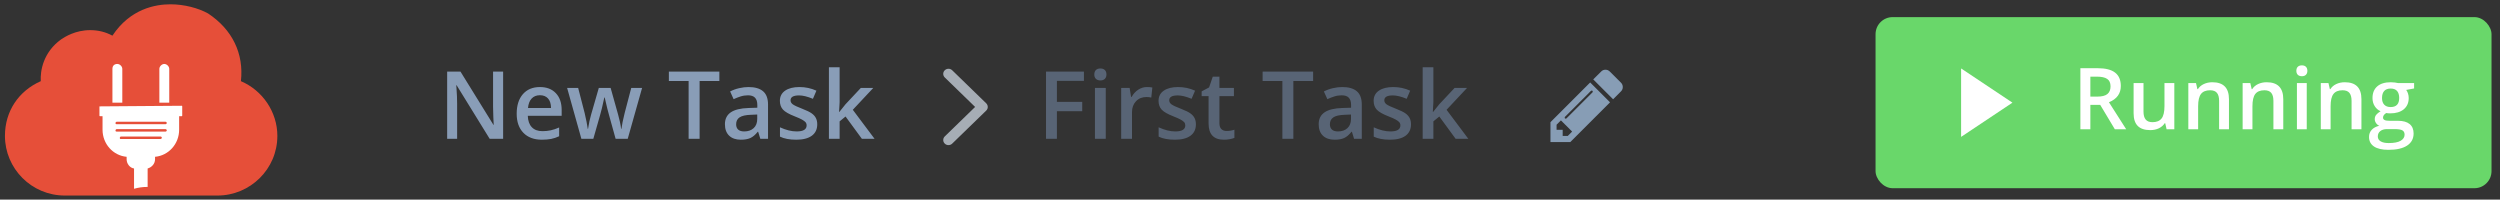 <?xml version="1.0" encoding="UTF-8"?>
<svg width="263px" height="21px" viewBox="0 0 263 21" version="1.1" xmlns="http://www.w3.org/2000/svg" xmlns:xlink="http://www.w3.org/1999/xlink">
    <rect x="0" y="0" width="263" height="21" fill="#333333" stroke="none"/>
    <!-- Generator: Sketch 46.2 (44496) - http://www.bohemiancoding.com/sketch -->
    <title>mapper path</title>
    <desc>Created with Sketch.</desc>
    <defs></defs>
    <g id="Page-1" stroke="none" stroke-width="1" fill="none" fill-rule="evenodd">
        <g id="Elastic_designer_mapper" transform="translate(-215, -2099)">
            <g id="Designer" transform="translate(186, 1835)">
                <g id="mapper-path" transform="translate(29, 264)">
                    <path d="M52.929,14.6 L51.512,14.6 L48.037,8.968 L47.998,8.968 L48.022,9.283 C48.067,9.882 48.09,10.43 48.09,10.926 L48.09,14.6 L47.041,14.6 L47.041,7.533 L48.443,7.533 L51.909,13.135 L51.938,13.135 C51.931,13.061 51.918,12.791 51.899,12.326 C51.88,11.86 51.87,11.497 51.87,11.236 L51.87,7.533 L52.929,7.533 L52.929,14.6 Z M57.009,14.697 C56.177,14.697 55.527,14.454 55.058,13.969 C54.589,13.484 54.355,12.816 54.355,11.965 C54.355,11.092 54.572,10.406 55.007,9.906 C55.442,9.407 56.04,9.157 56.801,9.157 C57.506,9.157 58.064,9.371 58.473,9.8 C58.882,10.228 59.087,10.818 59.087,11.569 L59.087,12.183 L55.524,12.183 C55.541,12.702 55.681,13.101 55.945,13.379 C56.209,13.658 56.582,13.798 57.062,13.798 C57.378,13.798 57.672,13.768 57.944,13.708 C58.216,13.649 58.509,13.549 58.821,13.411 L58.821,14.334 C58.544,14.466 58.264,14.56 57.98,14.615 C57.697,14.669 57.373,14.697 57.009,14.697 Z M56.801,10.017 C56.44,10.017 56.15,10.132 55.933,10.361 C55.715,10.589 55.586,10.923 55.544,11.361 L57.97,11.361 C57.964,10.92 57.858,10.585 57.651,10.358 C57.445,10.131 57.162,10.017 56.801,10.017 Z M64.762,14.6 L64.071,12.106 C63.987,11.841 63.836,11.227 63.617,10.264 L63.573,10.264 C63.386,11.134 63.238,11.751 63.128,12.115 L62.418,14.6 L61.161,14.6 L59.662,9.254 L60.823,9.254 L61.504,11.888 C61.659,12.539 61.768,13.097 61.833,13.561 L61.862,13.561 C61.894,13.325 61.943,13.056 62.009,12.751 C62.075,12.446 62.133,12.218 62.181,12.067 L62.993,9.254 L64.24,9.254 L65.028,12.067 C65.076,12.225 65.137,12.467 65.209,12.792 C65.282,13.118 65.325,13.371 65.337,13.551 L65.376,13.551 C65.424,13.155 65.537,12.6 65.715,11.888 L66.406,9.254 L67.547,9.254 L66.038,14.6 L64.762,14.6 Z M73.599,14.6 L72.443,14.6 L72.443,8.524 L70.365,8.524 L70.365,7.533 L75.677,7.533 L75.677,8.524 L73.599,8.524 L73.599,14.6 Z M79.984,14.6 L79.757,13.856 L79.719,13.856 C79.461,14.181 79.201,14.403 78.94,14.52 C78.679,14.638 78.344,14.697 77.935,14.697 C77.41,14.697 76.999,14.555 76.705,14.271 C76.41,13.988 76.262,13.586 76.262,13.068 C76.262,12.517 76.467,12.101 76.876,11.82 C77.285,11.54 77.909,11.387 78.747,11.361 L79.67,11.332 L79.67,11.047 C79.67,10.705 79.59,10.45 79.431,10.281 C79.271,10.112 79.024,10.027 78.689,10.027 C78.415,10.027 78.152,10.067 77.901,10.148 C77.65,10.228 77.408,10.324 77.176,10.433 L76.809,9.621 C77.099,9.47 77.416,9.354 77.761,9.275 C78.106,9.196 78.431,9.157 78.737,9.157 C79.417,9.157 79.93,9.305 80.277,9.602 C80.623,9.898 80.797,10.364 80.797,10.999 L80.797,14.6 L79.984,14.6 Z M78.293,13.827 C78.705,13.827 79.036,13.711 79.286,13.481 C79.536,13.251 79.661,12.927 79.661,12.512 L79.661,12.048 L78.974,12.077 C78.439,12.096 78.05,12.185 77.807,12.345 C77.563,12.504 77.442,12.749 77.442,13.077 C77.442,13.316 77.513,13.5 77.654,13.631 C77.796,13.761 78.009,13.827 78.293,13.827 Z M85.974,13.077 C85.974,13.599 85.784,14 85.403,14.279 C85.023,14.557 84.478,14.697 83.769,14.697 C83.057,14.697 82.485,14.589 82.053,14.373 L82.053,13.392 C82.682,13.682 83.267,13.827 83.808,13.827 C84.507,13.827 84.857,13.615 84.857,13.193 C84.857,13.058 84.818,12.945 84.741,12.855 C84.664,12.765 84.536,12.671 84.359,12.575 C84.182,12.478 83.935,12.368 83.62,12.246 C83.004,12.007 82.588,11.769 82.37,11.53 C82.152,11.292 82.044,10.983 82.044,10.602 C82.044,10.145 82.228,9.789 82.597,9.536 C82.966,9.283 83.468,9.157 84.103,9.157 C84.731,9.157 85.326,9.284 85.887,9.539 L85.519,10.394 C84.942,10.156 84.457,10.037 84.064,10.037 C83.465,10.037 83.165,10.208 83.165,10.549 C83.165,10.717 83.243,10.858 83.4,10.975 C83.556,11.091 83.897,11.25 84.422,11.453 C84.864,11.624 85.184,11.78 85.384,11.922 C85.584,12.064 85.732,12.227 85.829,12.413 C85.925,12.598 85.974,12.819 85.974,13.077 Z M88.299,11.777 L88.942,10.975 L90.556,9.254 L91.866,9.254 L89.715,11.55 L92.002,14.6 L90.668,14.6 L88.951,12.256 L88.328,12.768 L88.328,14.6 L87.202,14.6 L87.202,7.078 L88.328,7.078 L88.328,10.747 L88.27,11.777 L88.299,11.777 Z" id="New-Task" fill="#899DB7"></path>
                    <path d="M103.751,10.869 L100.17,7.391 C99.955,7.181 99.605,7.181 99.39,7.391 C99.174,7.6 99.174,7.94 99.39,8.149 L102.582,11.25 L99.39,14.351 C99.174,14.56 99.174,14.9 99.39,15.109 C99.605,15.319 99.955,15.319 100.17,15.109 L103.751,11.632 C103.861,11.526 103.914,11.387 103.913,11.251 C103.913,11.112 103.86,10.974 103.751,10.869 Z" id="Shape" fill="#A6ADB5" fill-rule="nonzero"></path>
                    <path d="M111.186,14.6 L110.041,14.6 L110.041,7.533 L114.029,7.533 L114.029,8.509 L111.186,8.509 L111.186,10.718 L113.85,10.718 L113.85,11.7 L111.186,11.7 L111.186,14.6 Z M116.325,14.6 L115.189,14.6 L115.189,9.254 L116.325,9.254 L116.325,14.6 Z M115.121,7.837 C115.121,7.634 115.177,7.478 115.288,7.368 C115.399,7.259 115.558,7.204 115.764,7.204 C115.964,7.204 116.12,7.259 116.231,7.368 C116.342,7.478 116.398,7.634 116.398,7.837 C116.398,8.031 116.342,8.183 116.231,8.294 C116.12,8.405 115.964,8.461 115.764,8.461 C115.558,8.461 115.399,8.405 115.288,8.294 C115.177,8.183 115.121,8.031 115.121,7.837 Z M120.661,9.157 C120.89,9.157 121.078,9.173 121.227,9.205 L121.115,10.264 C120.954,10.225 120.787,10.206 120.613,10.206 C120.158,10.206 119.79,10.354 119.508,10.651 C119.226,10.947 119.085,11.332 119.085,11.806 L119.085,14.6 L117.949,14.6 L117.949,9.254 L118.839,9.254 L118.989,10.196 L119.047,10.196 C119.224,9.877 119.455,9.624 119.74,9.437 C120.025,9.25 120.332,9.157 120.661,9.157 Z M125.809,13.077 C125.809,13.599 125.619,14 125.239,14.279 C124.859,14.557 124.314,14.697 123.605,14.697 C122.893,14.697 122.321,14.589 121.889,14.373 L121.889,13.392 C122.517,13.682 123.102,13.827 123.644,13.827 C124.343,13.827 124.693,13.615 124.693,13.193 C124.693,13.058 124.654,12.945 124.577,12.855 C124.499,12.765 124.372,12.671 124.195,12.575 C124.017,12.478 123.771,12.368 123.455,12.246 C122.84,12.007 122.423,11.769 122.206,11.53 C121.988,11.292 121.879,10.983 121.879,10.602 C121.879,10.145 122.064,9.789 122.433,9.536 C122.802,9.283 123.304,9.157 123.939,9.157 C124.567,9.157 125.162,9.284 125.722,9.539 L125.355,10.394 C124.778,10.156 124.293,10.037 123.9,10.037 C123.3,10.037 123.001,10.208 123.001,10.549 C123.001,10.717 123.079,10.858 123.235,10.975 C123.391,11.091 123.732,11.25 124.258,11.453 C124.699,11.624 125.02,11.78 125.22,11.922 C125.419,12.064 125.568,12.227 125.664,12.413 C125.761,12.598 125.809,12.819 125.809,13.077 Z M129.029,13.778 C129.306,13.778 129.583,13.735 129.86,13.648 L129.86,14.503 C129.734,14.558 129.573,14.604 129.374,14.641 C129.176,14.678 128.971,14.697 128.758,14.697 C127.682,14.697 127.143,14.129 127.143,12.995 L127.143,10.114 L126.414,10.114 L126.414,9.611 L127.197,9.196 L127.583,8.064 L128.284,8.064 L128.284,9.254 L129.807,9.254 L129.807,10.114 L128.284,10.114 L128.284,12.976 C128.284,13.25 128.353,13.452 128.49,13.582 C128.627,13.713 128.806,13.778 129.029,13.778 Z M136.062,14.6 L134.907,14.6 L134.907,8.524 L132.828,8.524 L132.828,7.533 L138.141,7.533 L138.141,8.524 L136.062,8.524 L136.062,14.6 Z M142.448,14.6 L142.221,13.856 L142.182,13.856 C141.924,14.181 141.665,14.403 141.404,14.52 C141.143,14.638 140.808,14.697 140.398,14.697 C139.873,14.697 139.463,14.555 139.168,14.271 C138.873,13.988 138.726,13.586 138.726,13.068 C138.726,12.517 138.93,12.101 139.34,11.82 C139.749,11.54 140.372,11.387 141.21,11.361 L142.134,11.332 L142.134,11.047 C142.134,10.705 142.054,10.45 141.894,10.281 C141.735,10.112 141.488,10.027 141.152,10.027 C140.878,10.027 140.616,10.067 140.364,10.148 C140.113,10.228 139.871,10.324 139.639,10.433 L139.272,9.621 C139.562,9.47 139.879,9.354 140.224,9.275 C140.569,9.196 140.895,9.157 141.201,9.157 C141.881,9.157 142.394,9.305 142.74,9.602 C143.087,9.898 143.26,10.364 143.26,10.999 L143.26,14.6 L142.448,14.6 Z M140.756,13.827 C141.168,13.827 141.5,13.711 141.749,13.481 C141.999,13.251 142.124,12.927 142.124,12.512 L142.124,12.048 L141.438,12.077 C140.903,12.096 140.513,12.185 140.27,12.345 C140.027,12.504 139.905,12.749 139.905,13.077 C139.905,13.316 139.976,13.5 140.118,13.631 C140.26,13.761 140.472,13.827 140.756,13.827 Z M148.437,13.077 C148.437,13.599 148.247,14 147.867,14.279 C147.486,14.557 146.942,14.697 146.233,14.697 C145.521,14.697 144.949,14.589 144.517,14.373 L144.517,13.392 C145.145,13.682 145.73,13.827 146.272,13.827 C146.971,13.827 147.321,13.615 147.321,13.193 C147.321,13.058 147.282,12.945 147.205,12.855 C147.127,12.765 147,12.671 146.823,12.575 C146.645,12.478 146.399,12.368 146.083,12.246 C145.467,12.007 145.051,11.769 144.833,11.53 C144.616,11.292 144.507,10.983 144.507,10.602 C144.507,10.145 144.692,9.789 145.061,9.536 C145.43,9.283 145.932,9.157 146.566,9.157 C147.195,9.157 147.789,9.284 148.35,9.539 L147.983,10.394 C147.406,10.156 146.921,10.037 146.528,10.037 C145.928,10.037 145.629,10.208 145.629,10.549 C145.629,10.717 145.707,10.858 145.863,10.975 C146.019,11.091 146.36,11.25 146.885,11.453 C147.327,11.624 147.648,11.78 147.847,11.922 C148.047,12.064 148.195,12.227 148.292,12.413 C148.389,12.598 148.437,12.819 148.437,13.077 Z M150.762,11.777 L151.405,10.975 L153.02,9.254 L154.33,9.254 L152.179,11.55 L154.465,14.6 L153.131,14.6 L151.415,12.256 L150.791,12.768 L150.791,14.6 L149.665,14.6 L149.665,7.078 L150.791,7.078 L150.791,10.747 L150.733,11.777 L150.762,11.777 Z" id="First-Task" fill="#586475"></path>
                    <g id="Running" transform="translate(197.308, 1.8)">
                        <rect id="Rectangle-52" fill="#69D76A" x="0" y="0" width="64.8" height="18" rx="1.8"></rect>
                        <polygon id="Triangle-4" fill="#FFFFFF" transform="translate(11.7, 9) rotate(90) translate(-11.7, -9) " points="11.7 6.3 15.3 11.7 8.1 11.7"></polygon>
                        <path d="M22.598,8.363 L23.328,8.363 C23.817,8.363 24.172,8.273 24.391,8.091 C24.611,7.909 24.721,7.64 24.721,7.282 C24.721,6.919 24.602,6.658 24.365,6.5 C24.128,6.342 23.77,6.263 23.293,6.263 L22.598,6.263 L22.598,8.363 Z M22.598,9.234 L22.598,11.8 L21.548,11.8 L21.548,5.375 L23.363,5.375 C24.192,5.375 24.806,5.53 25.204,5.841 C25.603,6.152 25.802,6.62 25.802,7.247 C25.802,8.047 25.386,8.617 24.554,8.957 L26.369,11.8 L25.174,11.8 L23.636,9.234 L22.598,9.234 Z M30.618,11.8 L30.473,11.163 L30.421,11.163 C30.277,11.388 30.073,11.566 29.808,11.695 C29.543,11.823 29.24,11.888 28.9,11.888 C28.311,11.888 27.872,11.741 27.582,11.448 C27.292,11.155 27.147,10.712 27.147,10.117 L27.147,6.94 L28.188,6.94 L28.188,9.937 C28.188,10.309 28.264,10.588 28.417,10.774 C28.569,10.96 28.808,11.053 29.133,11.053 C29.567,11.053 29.885,10.923 30.089,10.664 C30.293,10.405 30.394,9.97 30.394,9.361 L30.394,6.94 L31.431,6.94 L31.431,11.8 L30.618,11.8 Z M37.179,11.8 L36.142,11.8 L36.142,8.812 C36.142,8.437 36.067,8.157 35.916,7.972 C35.765,7.788 35.526,7.696 35.198,7.696 C34.761,7.696 34.442,7.824 34.24,8.082 C34.037,8.34 33.936,8.772 33.936,9.379 L33.936,11.8 L32.904,11.8 L32.904,6.94 L33.712,6.94 L33.857,7.577 L33.91,7.577 C34.056,7.345 34.264,7.167 34.534,7.041 C34.804,6.915 35.102,6.852 35.43,6.852 C36.596,6.852 37.179,7.445 37.179,8.632 L37.179,11.8 Z M42.892,11.8 L41.855,11.8 L41.855,8.812 C41.855,8.437 41.78,8.157 41.629,7.972 C41.478,7.788 41.239,7.696 40.91,7.696 C40.474,7.696 40.155,7.824 39.952,8.082 C39.75,8.34 39.649,8.772 39.649,9.379 L39.649,11.8 L38.617,11.8 L38.617,6.94 L39.425,6.94 L39.57,7.577 L39.623,7.577 C39.769,7.345 39.977,7.167 40.247,7.041 C40.516,6.915 40.815,6.852 41.143,6.852 C42.309,6.852 42.892,7.445 42.892,8.632 L42.892,11.8 Z M45.362,11.8 L44.329,11.8 L44.329,6.94 L45.362,6.94 L45.362,11.8 Z M44.268,5.652 C44.268,5.467 44.318,5.325 44.419,5.226 C44.521,5.126 44.665,5.076 44.852,5.076 C45.034,5.076 45.175,5.126 45.276,5.226 C45.377,5.325 45.428,5.467 45.428,5.652 C45.428,5.828 45.377,5.966 45.276,6.067 C45.175,6.168 45.034,6.219 44.852,6.219 C44.665,6.219 44.521,6.168 44.419,6.067 C44.318,5.966 44.268,5.828 44.268,5.652 Z M51.115,11.8 L50.077,11.8 L50.077,8.812 C50.077,8.437 50.002,8.157 49.851,7.972 C49.7,7.788 49.461,7.696 49.133,7.696 C48.696,7.696 48.377,7.824 48.175,8.082 C47.972,8.34 47.871,8.772 47.871,9.379 L47.871,11.8 L46.839,11.8 L46.839,6.94 L47.647,6.94 L47.792,7.577 L47.845,7.577 C47.992,7.345 48.2,7.167 48.469,7.041 C48.739,6.915 49.037,6.852 49.366,6.852 C50.532,6.852 51.115,7.445 51.115,8.632 L51.115,11.8 Z M56.656,6.94 L56.656,7.507 L55.825,7.66 C55.902,7.763 55.965,7.889 56.014,8.038 C56.064,8.188 56.089,8.346 56.089,8.513 C56.089,9.014 55.916,9.408 55.571,9.695 C55.225,9.982 54.749,10.126 54.142,10.126 C53.987,10.126 53.846,10.114 53.721,10.091 C53.498,10.228 53.387,10.389 53.387,10.574 C53.387,10.685 53.439,10.769 53.543,10.824 C53.647,10.88 53.838,10.908 54.116,10.908 L54.964,10.908 C55.5,10.908 55.908,11.022 56.186,11.251 C56.464,11.479 56.603,11.809 56.603,12.239 C56.603,12.79 56.376,13.215 55.922,13.514 C55.468,13.813 54.812,13.962 53.953,13.962 C53.291,13.962 52.786,13.845 52.437,13.611 C52.089,13.376 51.914,13.042 51.914,12.609 C51.914,12.31 52.009,12.059 52.198,11.855 C52.387,11.651 52.651,11.51 52.991,11.431 C52.853,11.372 52.74,11.278 52.65,11.147 C52.561,11.017 52.516,10.88 52.516,10.737 C52.516,10.555 52.568,10.401 52.67,10.275 C52.773,10.149 52.925,10.025 53.127,9.902 C52.875,9.793 52.671,9.617 52.514,9.372 C52.357,9.127 52.279,8.841 52.279,8.513 C52.279,7.986 52.445,7.577 52.778,7.287 C53.11,6.997 53.584,6.852 54.2,6.852 C54.337,6.852 54.481,6.861 54.632,6.88 C54.783,6.899 54.897,6.919 54.973,6.94 L56.656,6.94 Z M52.837,12.556 C52.837,12.779 52.938,12.95 53.138,13.07 C53.339,13.19 53.621,13.25 53.984,13.25 C54.547,13.25 54.966,13.17 55.241,13.008 C55.516,12.847 55.654,12.633 55.654,12.367 C55.654,12.156 55.579,12.006 55.428,11.916 C55.277,11.827 54.996,11.782 54.586,11.782 L53.804,11.782 C53.508,11.782 53.273,11.852 53.099,11.991 C52.924,12.13 52.837,12.319 52.837,12.556 Z M53.281,8.513 C53.281,8.818 53.359,9.052 53.516,9.216 C53.673,9.38 53.898,9.462 54.191,9.462 C54.788,9.462 55.087,9.143 55.087,8.504 C55.087,8.188 55.013,7.944 54.865,7.772 C54.717,7.601 54.492,7.515 54.191,7.515 C53.892,7.515 53.666,7.6 53.512,7.77 C53.358,7.94 53.281,8.188 53.281,8.513 Z" fill="#FFFFFF"></path>
                    </g>
                    <g id="logo" fill-rule="nonzero">
                        <path d="M22.809,20.118 C25.993,20.118 28.593,17.53 28.593,14.361 C28.593,11.902 27.033,9.703 24.694,8.927 C25.279,5.24 23.329,3.105 21.51,1.941 C20.795,1.488 19.495,0.97 17.871,0.97 C16.376,0.97 13.712,1.423 11.892,4.463 C11.112,3.946 10.267,3.752 9.358,3.752 C7.928,3.752 6.953,4.399 6.563,4.657 C4.614,6.081 4.549,8.021 4.614,8.992 C2.274,9.897 0.845,11.902 0.845,14.425 C0.845,17.595 3.444,20.183 6.628,20.183 L22.809,20.183 L22.809,20.118 Z" id="XMLID_13_" fill="#E64F39"></path>
                        <path d="M17.936,1.423 C19.3,1.423 20.6,1.811 21.315,2.329 C23.004,3.428 24.954,5.563 24.174,9.25 C26.448,9.897 28.138,11.902 28.138,14.361 C28.138,17.272 25.734,19.665 22.809,19.665 L6.758,19.665 C3.834,19.665 1.43,17.272 1.43,14.361 C1.43,11.967 2.924,10.027 5.264,9.25 C5.069,8.151 5.134,6.275 6.953,4.981 C7.538,4.593 8.383,4.205 9.423,4.205 C10.267,4.205 11.177,4.463 12.087,5.175 C13.582,2.264 15.921,1.423 17.936,1.423 L17.936,1.423 Z M17.936,0.453 C16.376,0.453 13.712,0.906 11.827,3.752 C11.112,3.364 10.332,3.17 9.488,3.17 C7.928,3.17 6.823,3.881 6.433,4.14 C4.549,5.498 4.224,7.439 4.289,8.539 C1.95,9.574 0.52,11.708 0.52,14.296 C0.52,17.724 3.314,20.571 6.823,20.571 L22.874,20.571 C26.318,20.571 29.178,17.789 29.178,14.296 C29.178,11.773 27.618,9.509 25.344,8.539 C25.669,5.628 24.434,3.105 21.9,1.423 C20.86,0.841 19.365,0.453 17.936,0.453 L17.936,0.453 L17.936,0.453 Z" id="XMLID_44_" fill="#E64F39"></path>
                        <g id="XMLID_33_" transform="translate(10.397, 6.469)" fill="#FFFFFF">
                            <path d="M6.368,0.776 C6.368,0.517 6.628,0.259 6.888,0.259 C7.148,0.259 7.408,0.517 7.408,0.776 L7.408,4.334 L6.368,4.334 L6.368,0.776 Z" id="XMLID_8_"></path>
                            <path d="M1.95,0.259 C2.209,0.259 2.469,0.517 2.469,0.776 L2.469,4.334 L1.43,4.334 L1.43,0.776 C1.43,0.453 1.625,0.259 1.95,0.259 Z" id="XMLID_7_"></path>
                            <path d="M0.065,4.722 L0.065,5.692 C0.065,5.692 0.065,5.757 0.13,5.757 L0.39,5.757 L0.39,7.18 C0.39,8.668 1.495,9.897 2.924,10.027 L2.924,10.285 C2.924,10.738 3.249,11.191 3.704,11.256 L3.704,13.39 C4.159,13.261 4.614,13.196 5.069,13.196 L5.134,13.196 L5.134,11.256 C5.589,11.126 5.914,10.738 5.914,10.285 L5.914,10.027 C7.343,9.897 8.448,8.668 8.448,7.18 L8.448,5.757 L8.708,5.757 C8.708,5.757 8.773,5.757 8.773,5.692 L8.773,4.722 C8.773,4.722 8.773,4.657 8.708,4.657 L0.065,4.722 C0.065,4.657 0.065,4.722 0.065,4.722 L0.065,4.722 Z M2.209,8.021 C2.209,7.957 2.274,7.892 2.339,7.892 L6.498,7.892 C6.563,7.892 6.628,7.957 6.628,8.021 C6.628,8.086 6.563,8.151 6.498,8.151 L2.274,8.151 C2.209,8.151 2.209,8.086 2.209,8.021 L2.209,8.021 Z M1.755,7.245 C1.755,7.18 1.82,7.116 1.885,7.116 L7.018,7.116 C7.083,7.116 7.148,7.18 7.148,7.245 C7.148,7.31 7.083,7.374 7.018,7.374 L1.885,7.374 C1.755,7.374 1.755,7.31 1.755,7.245 L1.755,7.245 Z M1.755,6.469 C1.755,6.404 1.82,6.339 1.885,6.339 L7.018,6.339 C7.083,6.339 7.148,6.404 7.148,6.469 C7.148,6.533 7.083,6.598 7.018,6.598 L1.885,6.598 C1.755,6.598 1.755,6.533 1.755,6.469 L1.755,6.469 Z" id="XMLID_34_"></path>
                        </g>
                    </g>
                    <path d="M164.931,14.3 L165.388,13.843 L164.208,12.663 L163.751,13.12 L163.751,13.657 L164.394,13.657 L164.394,14.3 L164.931,14.3 Z M167.558,9.639 C167.558,9.566 167.521,9.529 167.447,9.529 C167.414,9.529 167.385,9.541 167.362,9.564 L164.64,12.286 C164.616,12.309 164.605,12.338 164.605,12.371 C164.605,12.445 164.641,12.482 164.715,12.482 C164.749,12.482 164.777,12.47 164.8,12.447 L167.523,9.725 C167.546,9.701 167.558,9.673 167.558,9.639 Z M167.286,8.675 L169.376,10.764 L165.197,14.943 L163.108,14.943 L163.108,12.854 L167.286,8.675 Z M170.717,9.157 C170.717,9.335 170.655,9.485 170.531,9.609 L169.697,10.443 L167.608,8.354 L168.442,7.525 C168.562,7.398 168.713,7.334 168.894,7.334 C169.071,7.334 169.223,7.398 169.351,7.525 L170.531,8.7 C170.655,8.831 170.717,8.983 170.717,9.157 Z" id="" fill="#879DB5"></path>
                </g>
            </g>
        </g>
    </g>
</svg>